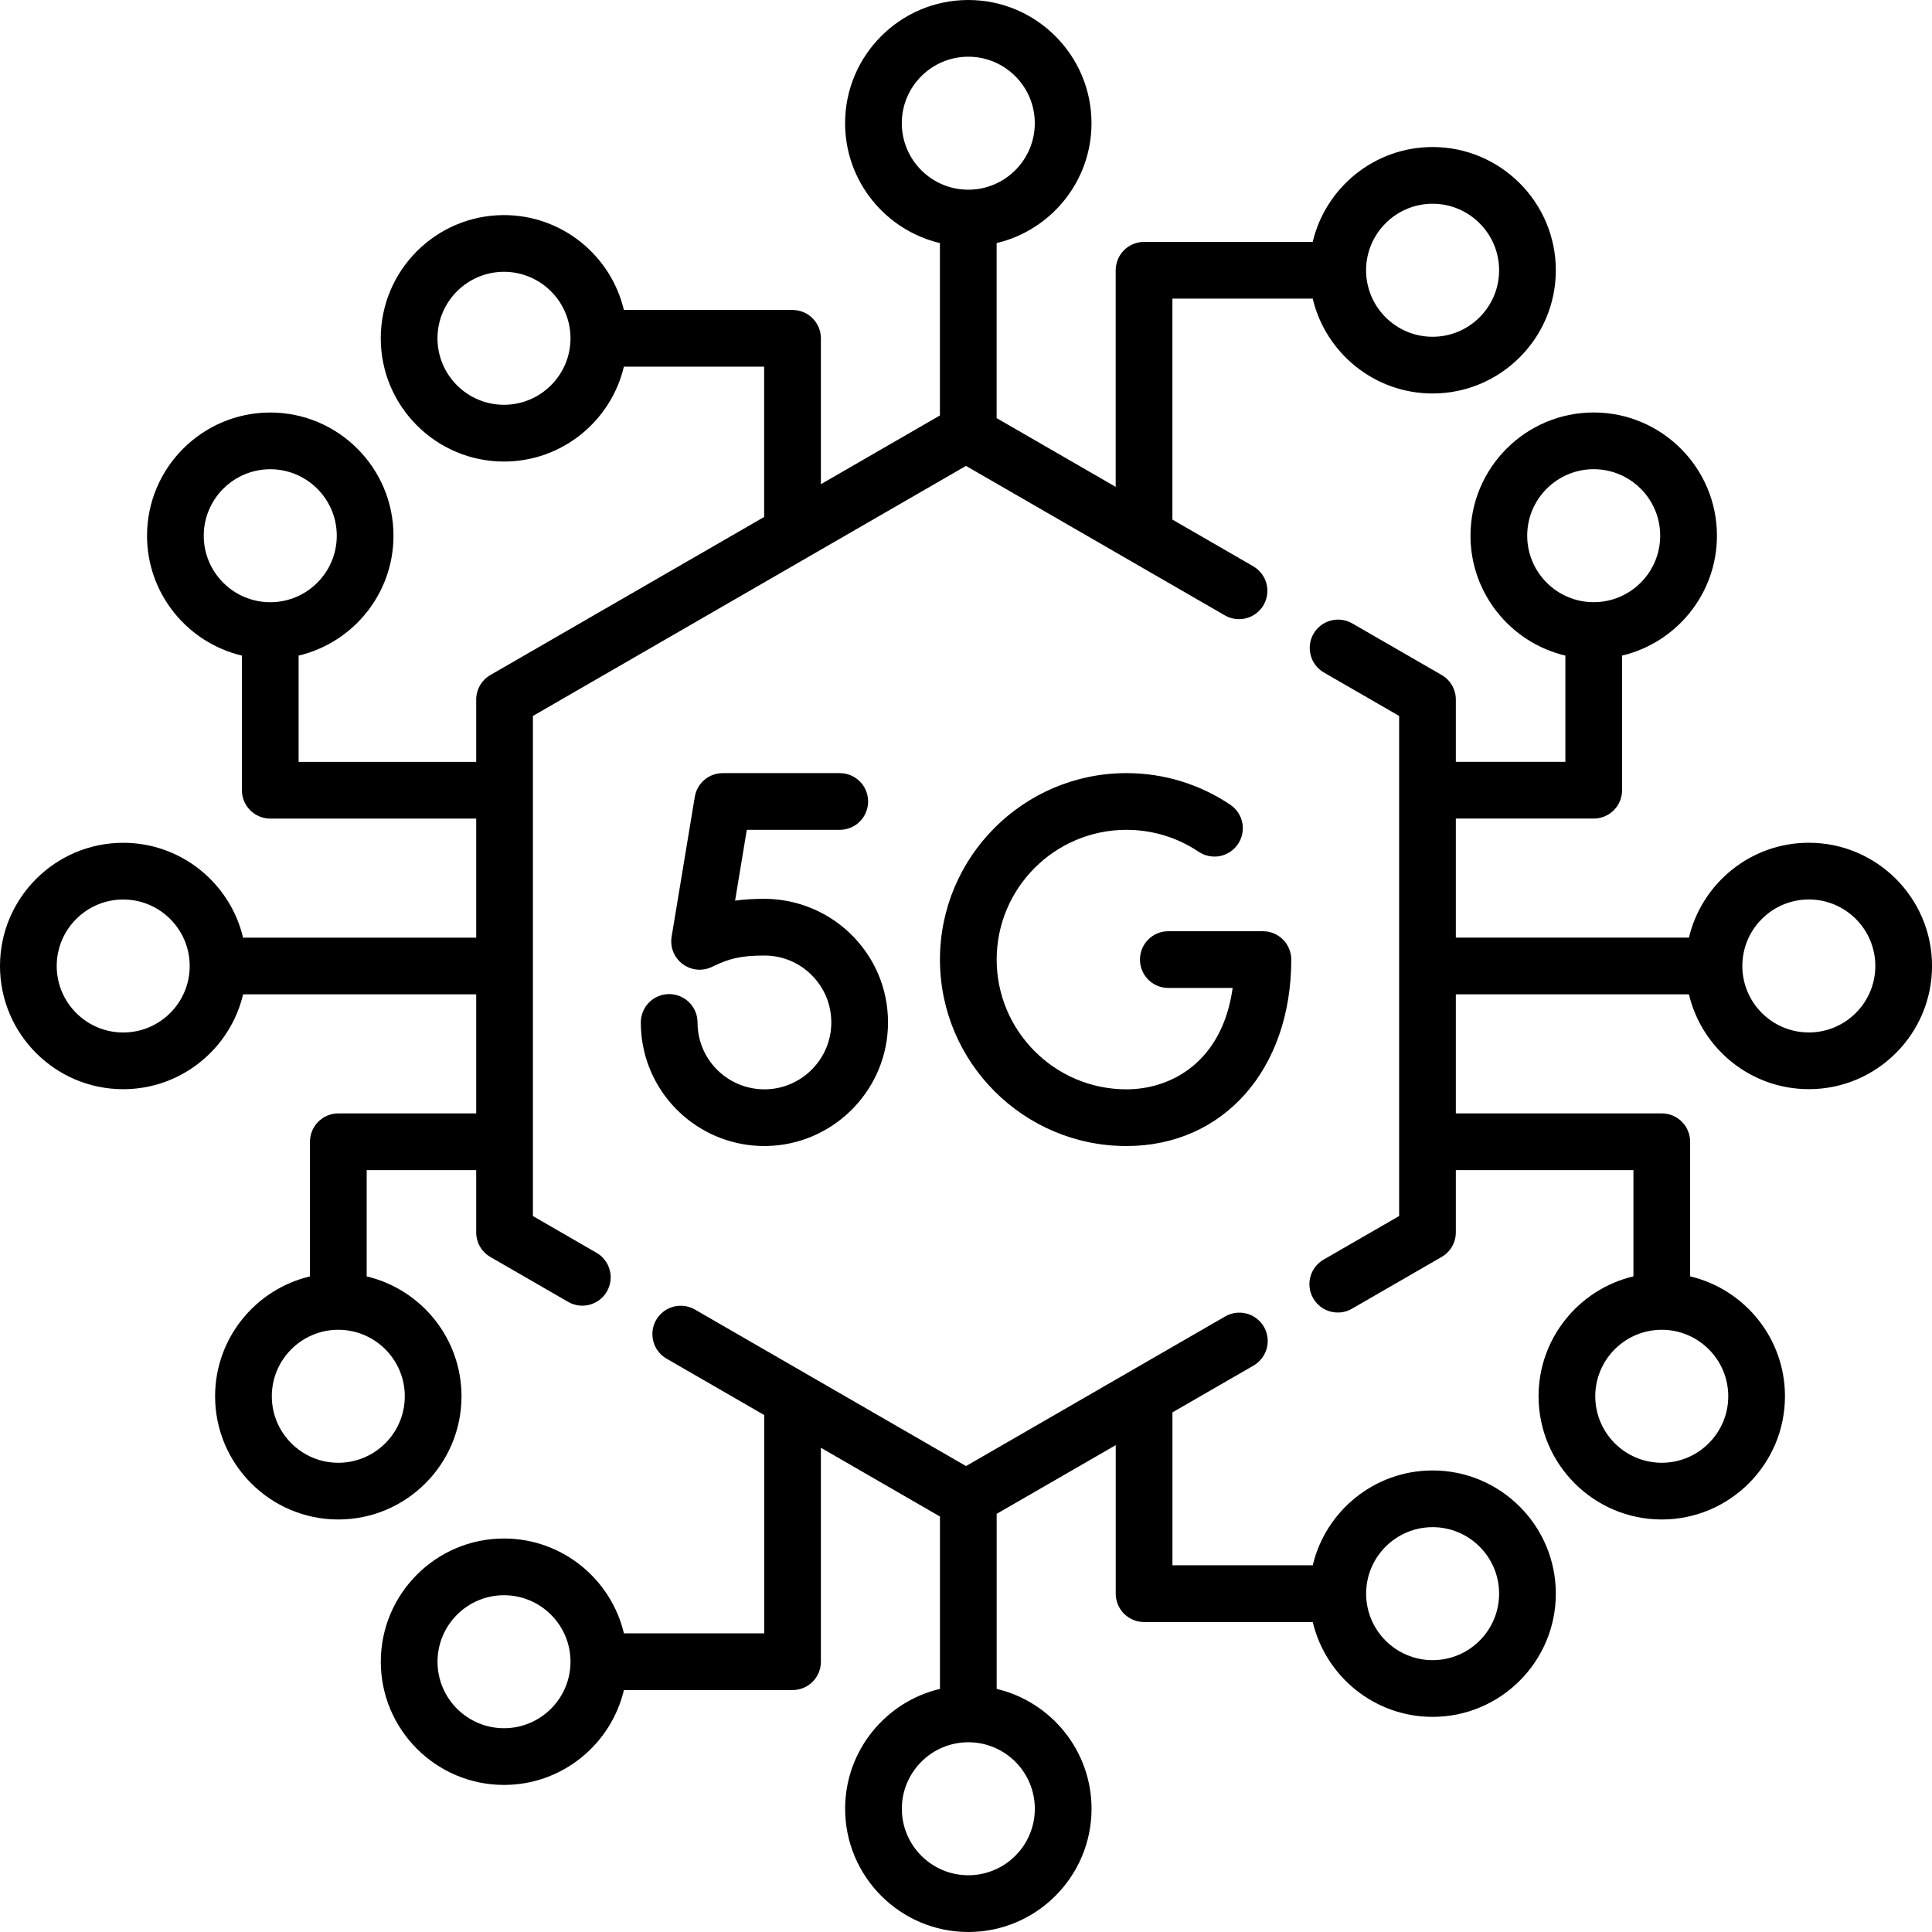 <svg width="48" height="48" viewBox="0 0 48 48" fill="none" xmlns="http://www.w3.org/2000/svg">
<g clip-path="url(#clip0_1262_762)">
<path d="M27.986 20.617C28.632 20.617 29.255 20.807 29.788 21.167C29.942 21.268 30.131 21.304 30.312 21.268C30.494 21.231 30.653 21.125 30.757 20.971C30.86 20.818 30.899 20.63 30.866 20.448C30.832 20.267 30.728 20.105 30.576 20C29.81 19.482 28.914 19.208 27.986 19.208C25.431 19.208 23.353 21.286 23.353 23.84C23.353 26.395 25.431 28.473 27.986 28.473C30.397 28.473 32.081 26.568 32.081 23.84C32.081 23.748 32.063 23.656 32.027 23.571C31.992 23.485 31.94 23.408 31.875 23.342C31.809 23.277 31.732 23.225 31.646 23.189C31.561 23.154 31.469 23.136 31.377 23.136H29.026C28.637 23.136 28.322 23.451 28.322 23.84C28.322 24.23 28.637 24.545 29.026 24.545H30.625C30.368 26.389 29.094 27.064 27.986 27.064C26.208 27.064 24.762 25.618 24.762 23.84C24.762 22.063 26.208 20.617 27.986 20.617ZM19.026 27.064L18.992 27.064C18.165 27.064 17.46 26.455 17.346 25.635C17.335 25.558 17.33 25.48 17.33 25.402C17.33 25.215 17.255 25.036 17.123 24.904C16.991 24.772 16.812 24.698 16.625 24.698C16.438 24.698 16.259 24.772 16.127 24.904C15.995 25.036 15.921 25.215 15.921 25.402C15.921 25.545 15.931 25.689 15.95 25.83C16.162 27.347 17.463 28.473 18.991 28.473C19.012 28.473 19.033 28.473 19.054 28.472C20.655 28.44 21.975 27.163 22.058 25.564C22.102 24.714 21.804 23.905 21.218 23.288C20.641 22.68 19.829 22.331 18.991 22.331C18.712 22.331 18.474 22.347 18.263 22.376L18.554 20.617H20.863C21.05 20.617 21.23 20.543 21.362 20.411C21.494 20.279 21.568 20.099 21.568 19.913C21.568 19.726 21.494 19.546 21.362 19.414C21.23 19.282 21.05 19.208 20.863 19.208H17.957C17.79 19.208 17.628 19.267 17.501 19.375C17.374 19.483 17.289 19.633 17.262 19.797L16.686 23.273C16.665 23.402 16.68 23.534 16.729 23.654C16.779 23.775 16.861 23.879 16.966 23.956C17.072 24.033 17.196 24.079 17.326 24.09C17.456 24.1 17.587 24.074 17.703 24.015C17.709 24.012 17.733 24 17.77 23.983C18.096 23.836 18.357 23.74 18.991 23.74C19.451 23.74 19.879 23.924 20.197 24.258C20.514 24.592 20.675 25.03 20.651 25.491C20.606 26.356 19.892 27.046 19.026 27.064ZM35.593 36.533C34.148 36.533 32.934 37.54 32.615 38.889H29.129V35.09L31.144 33.927C31.224 33.88 31.294 33.819 31.351 33.745C31.407 33.672 31.448 33.588 31.472 33.499C31.496 33.409 31.503 33.316 31.49 33.224C31.478 33.133 31.448 33.044 31.402 32.964C31.356 32.884 31.294 32.814 31.221 32.758C31.147 32.701 31.064 32.66 30.974 32.636C30.885 32.612 30.792 32.606 30.7 32.618C30.608 32.63 30.52 32.66 30.44 32.706L24.001 36.424L17.265 32.535C17.185 32.489 17.096 32.459 17.005 32.447C16.913 32.434 16.82 32.441 16.73 32.465C16.641 32.489 16.557 32.53 16.484 32.586C16.41 32.642 16.349 32.713 16.302 32.793C16.209 32.955 16.184 33.147 16.232 33.327C16.28 33.508 16.399 33.662 16.56 33.755L18.986 35.156V40.58H15.501C15.181 39.231 13.967 38.224 12.522 38.224C10.834 38.224 9.461 39.597 9.461 41.285C9.461 42.973 10.834 44.346 12.522 44.346C13.967 44.346 15.181 43.339 15.501 41.989H19.691C19.878 41.989 20.057 41.915 20.189 41.783C20.321 41.651 20.395 41.472 20.395 41.285V35.969L23.353 37.677V41.96C22.004 42.279 20.997 43.493 20.997 44.938C20.997 46.626 22.37 48 24.058 48C25.746 48 27.119 46.626 27.119 44.938C27.119 43.493 26.111 42.279 24.762 41.96V37.611L27.72 35.904V39.594C27.72 39.687 27.738 39.778 27.774 39.864C27.809 39.949 27.861 40.027 27.926 40.092C27.992 40.158 28.07 40.21 28.155 40.245C28.24 40.281 28.332 40.299 28.425 40.299H32.615C32.934 41.648 34.148 42.655 35.593 42.655C37.281 42.655 38.654 41.282 38.654 39.594C38.654 37.906 37.281 36.533 35.593 36.533ZM12.522 42.937C11.611 42.937 10.87 42.196 10.87 41.285C10.87 40.374 11.611 39.633 12.522 39.633C13.433 39.633 14.174 40.374 14.174 41.285C14.174 42.196 13.433 42.937 12.522 42.937ZM25.71 44.938C25.71 45.849 24.969 46.59 24.058 46.59C23.147 46.59 22.406 45.849 22.406 44.938C22.406 44.027 23.147 43.286 24.058 43.286C24.969 43.286 25.71 44.027 25.71 44.938ZM35.593 41.246C34.682 41.246 33.941 40.505 33.941 39.594C33.941 38.683 34.682 37.942 35.593 37.942C36.504 37.942 37.245 38.683 37.245 39.594C37.245 40.505 36.504 41.246 35.593 41.246ZM44.94 20.938C43.494 20.938 42.281 21.946 41.961 23.295H36.17V20.337H39.595C39.688 20.337 39.779 20.319 39.865 20.283C39.95 20.248 40.028 20.196 40.094 20.131C40.159 20.065 40.211 19.988 40.246 19.902C40.282 19.817 40.3 19.725 40.3 19.632V16.288C41.649 15.968 42.657 14.755 42.657 13.309C42.657 11.621 41.283 10.248 39.595 10.248C37.907 10.248 36.534 11.621 36.534 13.309C36.534 14.755 37.542 15.968 38.891 16.288V18.928H36.17V17.38C36.17 17.257 36.137 17.135 36.075 17.028C36.014 16.921 35.925 16.832 35.818 16.77L33.589 15.484C33.427 15.393 33.236 15.37 33.058 15.419C32.879 15.468 32.727 15.585 32.634 15.746C32.541 15.906 32.516 16.097 32.563 16.276C32.609 16.456 32.725 16.609 32.884 16.704L34.761 17.787V30.212L32.884 31.295C32.804 31.341 32.734 31.403 32.678 31.476C32.621 31.549 32.58 31.633 32.556 31.723C32.532 31.812 32.526 31.905 32.538 31.997C32.55 32.089 32.58 32.177 32.627 32.257C32.822 32.597 33.258 32.708 33.589 32.515L35.818 31.228C35.925 31.166 36.014 31.078 36.075 30.971C36.137 30.863 36.17 30.742 36.17 30.618V29.071H40.582V31.711C39.233 32.03 38.225 33.244 38.225 34.689C38.225 36.377 39.598 37.751 41.286 37.751C42.974 37.751 44.347 36.377 44.347 34.689C44.347 33.244 43.34 32.03 41.991 31.711V28.366C41.991 28.274 41.973 28.182 41.937 28.097C41.902 28.011 41.85 27.933 41.785 27.868C41.719 27.803 41.641 27.751 41.556 27.715C41.47 27.68 41.379 27.662 41.286 27.662H36.17V24.704H41.961C42.281 26.053 43.494 27.06 44.94 27.06C46.628 27.061 48.001 25.687 48.001 23.999C48.001 22.311 46.628 20.938 44.94 20.938ZM37.943 13.309C37.943 12.398 38.684 11.657 39.595 11.657C40.506 11.657 41.247 12.398 41.247 13.309C41.247 14.22 40.506 14.961 39.595 14.961C38.684 14.961 37.943 14.22 37.943 13.309ZM42.938 34.69C42.938 35.6 42.197 36.342 41.286 36.342C40.375 36.342 39.634 35.6 39.634 34.69C39.634 33.779 40.375 33.038 41.286 33.038C42.197 33.038 42.938 33.779 42.938 34.69ZM44.94 25.651C44.029 25.651 43.288 24.91 43.288 23.999C43.288 23.088 44.029 22.347 44.94 22.347C45.851 22.347 46.592 23.088 46.592 23.999C46.592 24.91 45.851 25.651 44.94 25.651Z" fill="black"/>
<path d="M11.466 34.69C11.466 33.245 10.459 32.031 9.11 31.712V29.071H11.831V30.619C11.831 30.743 11.864 30.864 11.925 30.971C11.987 31.078 12.076 31.167 12.183 31.229L14.116 32.345C14.447 32.538 14.882 32.427 15.078 32.087C15.171 31.925 15.197 31.733 15.148 31.552C15.1 31.372 14.982 31.218 14.82 31.125L13.24 30.212V17.788L24 11.575L30.439 15.293C30.601 15.384 30.791 15.407 30.97 15.358C31.149 15.309 31.301 15.191 31.394 15.031C31.486 14.87 31.512 14.68 31.465 14.501C31.418 14.321 31.303 14.168 31.143 14.073L29.128 12.909V7.419H32.614C32.933 8.768 34.147 9.776 35.593 9.776C37.28 9.776 38.654 8.402 38.654 6.715C38.654 5.027 37.28 3.653 35.593 3.653C34.147 3.653 32.933 4.661 32.614 6.01H28.424C28.331 6.01 28.24 6.028 28.154 6.064C28.069 6.099 27.991 6.151 27.926 6.216C27.86 6.282 27.808 6.359 27.773 6.445C27.738 6.53 27.719 6.622 27.719 6.715V12.096L24.761 10.388V6.039C26.111 5.72 27.118 4.507 27.118 3.061C27.118 1.373 25.745 0 24.057 0C22.369 0 20.996 1.373 20.996 3.061C20.996 4.506 22.003 5.72 23.352 6.039V10.322L20.395 12.03V8.405C20.395 8.219 20.32 8.039 20.188 7.907C20.056 7.775 19.877 7.701 19.69 7.701H15.5C15.181 6.352 13.967 5.344 12.521 5.344C10.833 5.344 9.46 6.718 9.46 8.405C9.46 10.093 10.833 11.467 12.521 11.467C13.967 11.467 15.181 10.459 15.5 9.11H18.985V12.844L12.183 16.771C12.076 16.833 11.987 16.922 11.925 17.029C11.864 17.136 11.831 17.257 11.831 17.381V18.929H7.419V16.288C8.768 15.969 9.776 14.755 9.776 13.31C9.776 11.622 8.403 10.249 6.715 10.249C5.027 10.249 3.653 11.622 3.653 13.31C3.653 14.755 4.661 15.969 6.01 16.288V19.633C6.01 19.82 6.084 19.999 6.216 20.131C6.349 20.263 6.528 20.338 6.715 20.338H11.831V23.296H6.039C5.72 21.946 4.506 20.939 3.061 20.939C1.373 20.939 0 22.312 0 24C0 25.688 1.373 27.061 3.061 27.061C4.507 27.061 5.72 26.054 6.04 24.704H11.831V27.662H8.405C8.218 27.662 8.039 27.737 7.907 27.869C7.775 28.001 7.701 28.18 7.701 28.367V31.712C6.351 32.031 5.344 33.245 5.344 34.69C5.344 36.378 6.717 37.751 8.405 37.751C10.093 37.751 11.466 36.378 11.466 34.69ZM35.593 5.062C36.503 5.062 37.245 5.804 37.245 6.715C37.245 7.626 36.503 8.367 35.593 8.367C34.681 8.367 33.94 7.626 33.94 6.715C33.94 5.804 34.681 5.062 35.593 5.062ZM12.521 10.057C11.61 10.057 10.869 9.316 10.869 8.405C10.869 7.494 11.611 6.753 12.521 6.753C13.432 6.753 14.174 7.494 14.174 8.405C14.174 9.316 13.432 10.057 12.521 10.057ZM22.405 3.061C22.405 2.15 23.146 1.409 24.057 1.409C24.968 1.409 25.709 2.15 25.709 3.061C25.709 3.972 24.968 4.713 24.057 4.713C23.146 4.713 22.405 3.972 22.405 3.061ZM5.062 13.31C5.062 12.399 5.804 11.658 6.715 11.658C7.626 11.658 8.367 12.399 8.367 13.31C8.367 14.221 7.626 14.962 6.715 14.962C5.804 14.962 5.062 14.221 5.062 13.31ZM3.061 25.652C2.15 25.652 1.409 24.911 1.409 24C1.409 23.089 2.15 22.348 3.061 22.348C3.972 22.348 4.713 23.089 4.713 24C4.713 24.911 3.972 25.652 3.061 25.652ZM8.405 36.342C7.494 36.342 6.753 35.601 6.753 34.69C6.753 33.779 7.494 33.038 8.405 33.038C9.316 33.038 10.057 33.779 10.057 34.69C10.057 35.601 9.316 36.342 8.405 36.342Z" fill="black"/>
</g>
<defs>
<clipPath id="clip0_1262_762">
<rect width="48" height="48" fill="white"/>
</clipPath>
</defs>
</svg>
